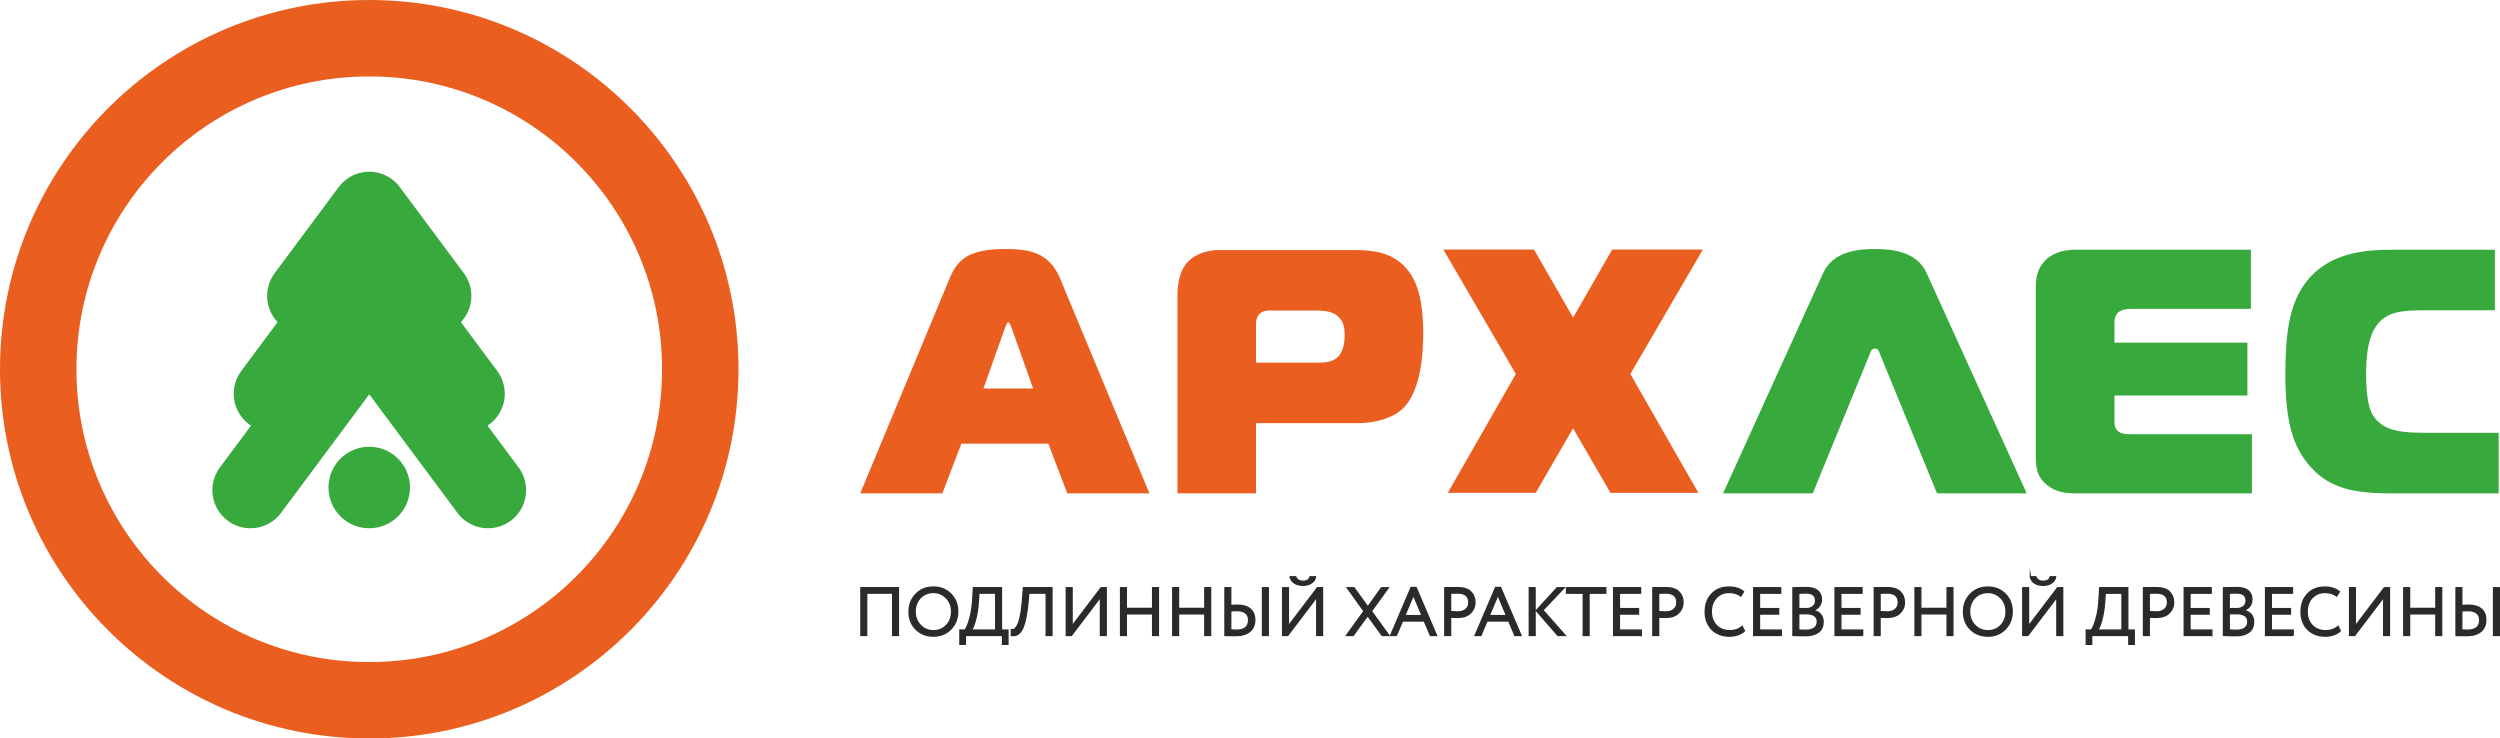 <?xml version="1.0" encoding="UTF-8"?> <svg xmlns="http://www.w3.org/2000/svg" xmlns:xlink="http://www.w3.org/1999/xlink" xmlns:xodm="http://www.corel.com/coreldraw/odm/2003" xml:space="preserve" width="145.076mm" height="42.855mm" version="1.1" style="shape-rendering:geometricPrecision; text-rendering:geometricPrecision; image-rendering:optimizeQuality; fill-rule:evenodd; clip-rule:evenodd" viewBox="0 0 14515.24 4287.73"> <defs> <style type="text/css"> .str0 {stroke:#2B2A29;stroke-width:7.62;stroke-miterlimit:22.926} .fil2 {fill:#2B2A29;fill-rule:nonzero} .fil1 {fill:#38AA3D;fill-rule:nonzero} .fil0 {fill:#EA5E20;fill-rule:nonzero} </style> </defs> <g id="Layer_x0020_1">  <g id="_1912609714016"> <path class="fil0" d="M2143.87 443.81c-469.47,0 -894.56,190.32 -1202.12,497.92 -307.62,307.57 -497.93,732.65 -497.93,1202.13 0,469.48 190.31,894.57 497.93,1202.13 307.56,307.61 732.65,497.91 1202.12,497.91 469.47,0 894.56,-190.3 1202.13,-497.91 307.61,-307.56 497.92,-732.65 497.92,-1202.13 0,-469.48 -190.31,-894.56 -497.92,-1202.13 -307.57,-307.6 -732.66,-497.92 -1202.13,-497.92zm-1515.92 184.15c387.9,-387.94 923.96,-627.96 1515.92,-627.96 591.92,0 1128.01,240.02 1515.92,627.96 387.93,387.9 627.96,923.94 627.96,1515.91 0,591.92 -240.03,1128.01 -627.96,1515.91 -387.9,387.94 -924,627.96 -1515.92,627.96 -591.96,0 -1128.01,-240.02 -1515.92,-627.96 -387.93,-387.89 -627.95,-923.99 -627.95,-1515.91 0,-591.97 240.02,-1128 627.95,-1515.91z"></path> <path class="fil1" d="M1631.99 2977.7c-72.74,98.13 -211.34,118.67 -309.47,45.93 -98.13,-72.74 -118.67,-211.34 -45.93,-309.47l180.69 -242.93c-3.68,-2.39 -7.3,-4.9 -10.89,-7.56 -98.13,-72.74 -118.67,-211.35 -45.93,-309.48l211.21 -283.93c-72.73,-76.45 -82.2,-196.41 -17.22,-284.08l371.75 -499.69c72.74,-98.12 211.35,-118.67 309.47,-45.93 19.08,14.16 35.24,30.76 48.33,49.13l369.31 496.54c64.97,87.66 55.5,207.62 -17.2,284.08l211.18 283.94c72.75,98.13 52.2,236.73 -45.93,309.47 -3.55,2.64 -7.17,5.14 -10.84,7.54l180.69 242.91c72.74,98.13 52.19,236.73 -45.94,309.47 -98.12,72.74 -236.73,52.2 -309.47,-45.93l-511.9 -688.19 -511.91 688.19zm511.91 -383.9c-130.72,0 -236.68,105.98 -236.68,236.68 0,130.71 105.97,236.67 236.68,236.67 130.71,0 236.67,-105.97 236.67,-236.67 0,-130.71 -105.97,-236.68 -236.67,-236.68z"></path> </g> <g id="_1912609715552"> <path class="fil0" d="M4994.65 2864.46l476.87 0 110.2 -288.52 504.92 0 110.21 288.52 476.86 0 -518.95 -1248.28c-66.11,-156.28 -186.33,-170.3 -320.57,-170.3 -216.4,0 -276.51,66.11 -320.59,170.3l-518.94 1248.28zm841.51 -963.75c3.99,-10.03 12.01,-30.06 18.03,-30.06 6.01,0 14.02,20.03 18.03,30.06l126.23 354.64 -288.52 0 126.24 -354.64zm1456.42 963.75l0 -407.66 595.34 0c76.68,0 181.64,-20.16 248.23,-76.68 119.07,-102.92 127.15,-345.1 127.15,-443.98 0,-203.84 -38.35,-314.84 -104.95,-385.46 -78.7,-84.75 -183.66,-98.88 -296.67,-98.88l-781.01 0c-96.86,0 -157.41,38.34 -187.69,72.65 -48.43,54.49 -56.5,135.22 -56.5,193.74l0 1146.28 456.09 0zm0 -758.82l0 -219.97c0,-30.27 6.05,-82.73 78.7,-82.73l252.27 0c52.46,0 104.95,0 143.28,32.3 36.34,30.26 40.37,74.66 40.37,110.98 0,58.53 -14.13,98.88 -36.33,123.11 -38.34,40.35 -94.86,36.31 -151.35,36.31l-326.94 0zm2568.44 755.93l-395.11 -690.13 421.04 -722.54 -526.52 0 -226.88 395.16 -226.97 -395.32 -526.53 0 421.05 722.54 -395.11 690.13 510.48 0 216.97 -374.65 217.08 374.81 510.48 0z"></path> <path class="fil1" d="M10004.21 2864.46l520.89 0 338.61 -827.63c9.23,-17.26 35.87,-18.04 44.08,0l338.62 827.63 520.9 0 -579.01 -1274.32c-58.09,-136.25 -216.38,-144.27 -302.55,-144.27 -86.16,0 -244.44,8.01 -302.55,144.27l-578.99 1274.32zm3070.7 0l0 -343.52 -691.08 0c-28.29,0 -64.66,2.02 -86.89,-18.18 -10.12,-8.08 -20.22,-24.26 -20.22,-52.55l0 -153.56 771.92 0 0 -307.16 -771.92 0 0 -107.1c0,-18.18 0,-50.52 22.23,-68.71 16.17,-14.15 44.46,-20.2 70.73,-20.2l699.17 0 0 -343.52 -1016.41 0c-50.52,0 -119.22,8.08 -171.77,56.58 -52.53,48.5 -60.61,107.1 -60.61,161.65l0 969.94c0,66.69 0,123.26 64.66,177.82 54.56,44.45 113.16,48.5 171.76,48.5l1018.43 0zm1432.7 0l0 -351.6 -392.02 0c-151.55,0 -282.9,0 -343.52,-111.14 -12.13,-24.24 -34.36,-76.78 -34.36,-234.39 0,-68.71 6.06,-183.9 46.48,-254.61 62.64,-113.17 173.78,-111.14 323.31,-111.14l377.87 0 0 -351.6 -598.12 0c-159.63,0 -365.74,18.18 -495.08,183.89 -101.02,127.3 -123.24,305.13 -123.24,541.54 0,270.77 44.45,410.21 129.32,515.28 115.18,143.47 262.68,173.78 482.94,173.78l626.42 0z"></path> </g> <path class="fil2 str0" d="M5216.44 3689.66l-33.7 0 0 -245.64 -150.55 0 0 245.64 -33.66 0 0 -277.35 217.9 0 0 277.35zm61.4 -138.67c0,-40.14 13.32,-73.96 40.01,-101.41 26.66,-27.47 60.48,-41.21 101.41,-41.21 40.69,0 74.36,13.35 101.01,40 26.96,26.69 40.44,60.88 40.44,102.62 0,40.69 -13.48,74.75 -40.44,102.23 -26.92,26.91 -60.61,40.39 -101.01,40.39 -40.4,0 -74.23,-13.35 -101.41,-40 -26.69,-26.69 -40.01,-60.88 -40.01,-102.62zm35.66 0c0,31.18 10.15,57.58 30.49,79.23 20.35,21.13 45.44,31.7 75.28,31.7 31.18,0 56.53,-10.57 76.06,-31.7 19.82,-21.13 29.74,-47.53 29.74,-79.23 0,-31.7 -10.18,-58.1 -30.53,-79.23 -20.31,-21.13 -45.4,-31.7 -75.27,-31.7 -30.36,0 -55.58,10.44 -75.67,31.31 -20.08,20.87 -30.1,47.4 -30.1,79.62zm291.61 190.16l-31.71 0 0 -83.18 29.71 0c8.7,-11.1 17.7,-32.62 26.95,-64.58 9.48,-31.96 15.71,-73.83 18.62,-125.58l2.78 -55.49 163.21 0 0 245.65 37.65 0 0 83.18 -31.7 0 0 -51.49 -215.51 0 0 51.49zm78.83 -297.13l-3.56 49.53c-2.65,40.95 -8.34,76.87 -17.04,107.76 -8.18,29.05 -15.87,47.96 -23,56.66l140.66 0 0 -213.94 -97.06 0zm423.9 245.64l-33.69 0 0 -245.64 -100.63 0 -4.74 52.31c-3.17,34.31 -7.26,63.72 -12.27,88.16 -5.04,24.4 -10.44,43.64 -16.26,57.64 -5.82,14 -12.63,24.83 -20.41,32.49 -7.78,7.65 -15.38,12.4 -22.77,14.26 -7.39,1.83 -15.87,2.1 -25.35,0.79l0.39 -33.67c5.53,0.79 10.31,0.33 14.27,-1.4 3.95,-1.7 8.43,-5.72 13.48,-12.08 5.53,-6.6 10.57,-16.52 15.05,-29.74 10.57,-29.57 18.22,-77.89 22.96,-144.98l3.96 -55.49 166.02 0 0 277.35zm281.31 -221.86l-168.38 221.86 -29.71 0 0 -277.35 33.67 0 0 221.87 168.38 -221.87 29.74 0 0 277.35 -33.7 0 0 -221.86zm336.75 221.86l-33.66 0 0 -125.59 -152.54 0 0 125.59 -33.67 0 0 -277.35 33.67 0 0 120.06 152.54 0 0 -120.06 33.66 0 0 277.35zm303.1 0l-33.67 0 0 -125.59 -152.54 0 0 125.59 -33.67 0 0 -277.35 33.67 0 0 120.06 152.54 0 0 -120.06 33.67 0 0 277.35zm334.79 0l-33.66 0 0 -277.35 33.66 0 0 277.35zm-183.43 -144.63c-9.25,0 -20.74,0.82 -34.48,2.39l0 110.14c21.39,0.79 32.49,1.18 33.27,1.18 47.04,0 70.54,-19.66 70.54,-59.01 0,-17.7 -5.92,-31.25 -17.83,-40.63 -11.88,-9.35 -29.06,-14.07 -51.5,-14.07zm-68.14 -132.72l33.66 0 0 103.01c18.48,-1.31 30.79,-1.96 36.84,-1.96 33.56,0 59.04,7.46 76.48,22.37 17.44,14.92 26.14,35.99 26.14,63.2 0,29.06 -9.66,51.56 -28.93,67.56 -19.27,15.97 -46.35,23.94 -81.22,23.94 -13.19,0 -24.7,-0.13 -34.45,-0.39 -9.53,-0.26 -19.04,-0.39 -28.52,-0.39l0 -277.35zm532.87 55.49l-168.38 221.86 -29.71 0 0 -277.35 33.66 0 0 221.87 168.38 -221.87 29.74 0 0 277.35 -33.69 0 0 -221.86zm-153.72 -118.85l31.7 0c6.34,17.14 20.48,25.74 42.39,25.74 23.23,0 36.84,-8.6 40.8,-25.74l31.7 0c-1.83,14.79 -9.59,26.72 -23.16,35.86 -13.61,9.09 -30.07,13.64 -49.34,13.64 -20.34,0 -37.19,-4.48 -50.51,-13.45 -13.35,-8.99 -21.2,-21 -23.58,-36.05zm529.7 63.36l40 0 -98.23 136.28 101.8 141.06 -40.01 0 -83.97 -115.28 -83.61 115.28 -39.62 0 101.83 -141.06 -97.48 -136.28 39.65 0 80.41 110.93 79.23 -110.93zm86.76 277.35l-34.06 0 119.24 -278.92 28.92 0 119.27 278.92 -36.08 0 -35.66 -84 -126.38 0 -35.26 84zm148.58 -115.67l-49.92 -118.49 -49.93 118.49 99.84 0zm165.99 9.09l0 106.58 -33.66 0 0 -277.35c11.09,0 22.83,-0.13 35.27,-0.39 12.4,-0.26 24.79,-0.39 37.23,-0.39 36.44,0 62.61,8.17 78.44,24.56 16.1,16.1 24.17,36.58 24.17,61.4 0,24.04 -8.73,44.65 -26.16,61.8 -16.88,16.91 -41.45,25.38 -73.68,25.38 -16.91,0 -30.78,-0.56 -41.61,-1.6zm42.01 -139.85c-4.74,0 -18.75,0.26 -42.01,0.79l0 106.97c16.66,1.34 30.14,2 40.4,2 20.35,0 36.35,-4.97 47.97,-14.86 11.61,-9.92 17.43,-23.58 17.43,-41.02 0,-17.17 -5.36,-30.43 -16.06,-39.81 -10.7,-9.38 -26.59,-14.07 -47.73,-14.07zm133.89 246.43l-34.05 0 119.23 -278.92 28.93 0 119.27 278.92 -36.09 0 -35.65 -84 -126.38 0 -35.27 84zm148.59 -115.67l-49.93 -118.49 -49.92 118.49 99.84 0zm294.35 -161.67l40.79 0 -123.58 130.37 129.94 146.98 -43.18 0 -125.59 -144.63 121.62 -132.72zm-128.37 277.35l-33.66 0 0 -277.35 33.66 0 0 277.35zm279.7 -245.64l-97.06 0 0 -31.71 227.82 0 0 31.71 -97.06 0 0 245.64 -33.7 0 0 -245.64zm336.79 245.64l-160.45 0 0 -277.35 156.5 0 0 31.71 -122.84 0 0 89.53 110.94 0 0 31.71 -110.94 0 0 92.71 126.8 0 0 31.7zm101.02 -106.58l0 106.58 -33.66 0 0 -277.35c11.09,0 22.83,-0.13 35.26,-0.39 12.4,-0.26 24.8,-0.39 37.23,-0.39 36.44,0 62.61,8.17 78.45,24.56 16.09,16.1 24.17,36.58 24.17,61.4 0,24.04 -8.73,44.65 -26.17,61.8 -16.88,16.91 -41.44,25.38 -73.67,25.38 -16.91,0 -30.79,-0.56 -41.61,-1.6zm42 -139.85c-4.74,0 -18.74,0.26 -42,0.79l0 106.97c16.65,1.34 30.13,2 40.4,2 20.35,0 36.35,-4.97 47.96,-14.86 11.62,-9.92 17.44,-23.58 17.44,-41.02 0,-17.17 -5.36,-30.43 -16.06,-39.81 -10.71,-9.38 -26.6,-14.07 -47.74,-14.07zm442.94 194.12l13.45 25.35c-9.22,9.51 -21.79,17.04 -37.62,22.6 -15.84,5.53 -32.49,8.3 -49.93,8.3 -41.48,0 -75.4,-12.95 -101.83,-38.83 -25.87,-26.39 -38.8,-61 -38.8,-103.79 0,-41.18 12.4,-75.14 37.23,-101.8 24.83,-27.21 58.49,-40.82 101.02,-40.82 35.13,0 63.26,8.99 84.39,26.95l-15.44 25.35c-18.52,-13.74 -41.35,-20.61 -68.57,-20.61 -30.1,0 -54.8,10.31 -74.07,30.92 -19.3,20.31 -28.92,47 -28.92,80.01 0,33.01 9.88,59.83 29.71,80.44 20.35,20.31 46.48,30.49 78.44,30.49 26.92,0 50.58,-8.17 70.93,-24.56zm227.43 52.31l-160.46 0 0 -277.35 156.5 0 0 31.71 -122.84 0 0 89.53 110.94 0 0 31.71 -110.94 0 0 92.71 126.81 0 0 31.7zm67.36 -0.39l0 -276.56c36.7,-1.05 62.05,-1.57 76.06,-1.57 30.1,0 52.5,6.01 67.16,18.02 14.66,12.01 21.98,28.86 21.98,50.51 0,16.13 -4.21,29.58 -12.69,40.4 -8.44,10.87 -20.06,18.78 -34.84,23.78l0 0.79c17.96,2.91 32.03,10.05 42.16,21.39 10.18,11.39 15.28,26.17 15.28,44.39 0,26.39 -8.99,46.41 -26.95,60.03 -17.96,13.57 -42.53,20.38 -73.67,20.38 -30.4,0 -55.22,-0.53 -74.49,-1.57zm78.44 -125.99l-44.78 0 0 94.28c10.83,1.05 25.09,1.57 42.79,1.57 20.87,0 36.9,-4.28 48.16,-12.86 11.22,-8.6 16.81,-21.19 16.81,-37.85 0,-14.52 -5.46,-25.67 -16.42,-33.46 -10.96,-7.78 -26.49,-11.69 -46.55,-11.69zm-3.17 -120.44c-7.91,0 -21.78,0.39 -41.61,1.18l0 89.53 44.39 0c15.57,0 28.36,-4.15 38.41,-12.46 10.04,-8.34 15.08,-19.63 15.08,-33.9 0,-29.57 -18.78,-44.35 -56.27,-44.35zm329.62 246.82l-160.46 0 0 -277.35 156.5 0 0 31.71 -122.83 0 0 89.53 110.93 0 0 31.71 -110.93 0 0 92.71 126.8 0 0 31.7zm101.02 -106.58l0 106.58 -33.67 0 0 -277.35c11.1,0 22.83,-0.13 35.27,-0.39 12.4,-0.26 24.79,-0.39 37.23,-0.39 36.44,0 62.61,8.17 78.44,24.56 16.1,16.1 24.17,36.58 24.17,61.4 0,24.04 -8.73,44.65 -26.16,61.8 -16.88,16.91 -41.45,25.38 -73.67,25.38 -16.92,0 -30.79,-0.56 -41.61,-1.6zm42 -139.85c-4.74,0 -18.75,0.26 -42,0.79l0 106.97c16.65,1.34 30.13,2 40.4,2 20.34,0 36.34,-4.97 47.96,-14.86 11.62,-9.92 17.44,-23.58 17.44,-41.02 0,-17.17 -5.37,-30.43 -16.07,-39.81 -10.7,-9.38 -26.59,-14.07 -47.73,-14.07zm380.72 246.43l-33.67 0 0 -125.59 -152.54 0 0 125.59 -33.66 0 0 -277.35 33.66 0 0 120.06 152.54 0 0 -120.06 33.67 0 0 277.35zm61.43 -138.67c0,-40.14 13.32,-73.96 40.01,-101.41 26.66,-27.47 60.48,-41.21 101.41,-41.21 40.69,0 74.36,13.35 101.01,40 26.96,26.69 40.44,60.88 40.44,102.62 0,40.69 -13.48,74.75 -40.44,102.23 -26.91,26.91 -60.61,40.39 -101.01,40.39 -40.4,0 -74.23,-13.35 -101.41,-40 -26.69,-26.69 -40.01,-60.88 -40.01,-102.62zm35.66 0c0,31.18 10.15,57.58 30.49,79.23 20.35,21.13 45.44,31.7 75.28,31.7 31.18,0 56.53,-10.57 76.06,-31.7 19.82,-21.13 29.74,-47.53 29.74,-79.23 0,-31.7 -10.18,-58.1 -30.53,-79.23 -20.31,-21.13 -45.4,-31.7 -75.27,-31.7 -30.36,0 -55.58,10.44 -75.67,31.31 -20.08,20.87 -30.1,47.4 -30.1,79.62zm506.7 -83.18l-168.37 221.86 -29.71 0 0 -277.35 33.66 0 0 221.87 168.38 -221.87 29.74 0 0 277.35 -33.7 0 0 -221.86zm-153.72 -118.85l31.71 0c6.34,17.14 20.47,25.74 42.39,25.74 23.23,0 36.84,-8.6 40.79,-25.74l31.71 0c-1.83,14.79 -9.59,26.72 -23.16,35.86 -13.61,9.09 -30.07,13.64 -49.34,13.64 -20.35,0 -37.19,-4.48 -50.51,-13.45 -13.35,-8.99 -21.2,-21 -23.59,-36.05zm355.8 392.2l-31.7 0 0 -83.18 29.71 0c8.69,-11.1 17.69,-32.62 26.95,-64.58 9.48,-31.96 15.7,-73.83 18.61,-125.58l2.78 -55.49 163.21 0 0 245.65 37.66 0 0 83.18 -31.71 0 0 -51.49 -215.51 0 0 51.49zm78.84 -297.13l-3.57 49.53c-2.64,40.95 -8.33,76.87 -17.04,107.76 -8.17,29.05 -15.87,47.96 -23,56.66l140.67 0 0 -213.94 -97.06 0zm255.52 139.06l0 106.58 -33.67 0 0 -277.35c11.1,0 22.84,-0.13 35.27,-0.39 12.4,-0.26 24.79,-0.39 37.23,-0.39 36.44,0 62.61,8.17 78.45,24.56 16.09,16.1 24.17,36.58 24.17,61.4 0,24.04 -8.73,44.65 -26.17,61.8 -16.88,16.91 -41.45,25.38 -73.67,25.38 -16.92,0 -30.79,-0.56 -41.61,-1.6zm42 -139.85c-4.74,0 -18.74,0.26 -42,0.79l0 106.97c16.65,1.34 30.13,2 40.4,2 20.35,0 36.34,-4.97 47.96,-14.86 11.62,-9.92 17.44,-23.58 17.44,-41.02 0,-17.17 -5.36,-30.43 -16.06,-39.81 -10.71,-9.38 -26.6,-14.07 -47.74,-14.07zm321.31 246.43l-160.45 0 0 -277.35 156.5 0 0 31.71 -122.84 0 0 89.53 110.94 0 0 31.71 -110.94 0 0 92.71 126.8 0 0 31.7zm67.37 -0.39l0 -276.56c36.7,-1.05 62.05,-1.57 76.06,-1.57 30.1,0 52.5,6.01 67.16,18.02 14.66,12.01 21.98,28.86 21.98,50.51 0,16.13 -4.21,29.58 -12.69,40.4 -8.44,10.87 -20.06,18.78 -34.84,23.78l0 0.79c17.96,2.91 32.02,10.05 42.16,21.39 10.18,11.39 15.28,26.17 15.28,44.39 0,26.39 -8.99,46.41 -26.95,60.03 -17.96,13.57 -42.53,20.38 -73.67,20.38 -30.4,0 -55.23,-0.53 -74.49,-1.57zm78.44 -125.99l-44.78 0 0 94.28c10.83,1.05 25.09,1.57 42.79,1.57 20.87,0 36.9,-4.28 48.16,-12.86 11.22,-8.6 16.81,-21.19 16.81,-37.85 0,-14.52 -5.46,-25.67 -16.42,-33.46 -10.96,-7.78 -26.49,-11.69 -46.55,-11.69zm-3.17 -120.44c-7.91,0 -21.79,0.39 -41.61,1.18l0 89.53 44.39 0c15.57,0 28.36,-4.15 38.41,-12.46 10.04,-8.34 15.08,-19.63 15.08,-33.9 0,-29.57 -18.78,-44.35 -56.27,-44.35zm329.62 246.82l-160.46 0 0 -277.35 156.5 0 0 31.71 -122.83 0 0 89.53 110.93 0 0 31.71 -110.93 0 0 92.71 126.8 0 0 31.7zm260.3 -52.31l13.45 25.35c-9.22,9.51 -21.78,17.04 -37.62,22.6 -15.83,5.53 -32.49,8.3 -49.92,8.3 -41.48,0 -75.41,-12.95 -101.84,-38.83 -25.87,-26.39 -38.8,-61 -38.8,-103.79 0,-41.18 12.41,-75.14 37.23,-101.8 24.83,-27.21 58.49,-40.82 101.02,-40.82 35.14,0 63.26,8.99 84.4,26.95l-15.45 25.35c-18.51,-13.74 -41.34,-20.61 -68.57,-20.61 -30.1,0 -54.79,10.31 -74.06,30.92 -19.3,20.31 -28.93,47 -28.93,80.01 0,33.01 9.89,59.83 29.71,80.44 20.35,20.31 46.48,30.49 78.45,30.49 26.92,0 50.58,-8.17 70.92,-24.56zm265.05 -169.55l-168.38 221.86 -29.71 0 0 -277.35 33.67 0 0 221.87 168.38 -221.87 29.74 0 0 277.35 -33.7 0 0 -221.86zm336.76 221.86l-33.67 0 0 -125.59 -152.54 0 0 125.59 -33.67 0 0 -277.35 33.67 0 0 120.06 152.54 0 0 -120.06 33.67 0 0 277.35zm334.79 0l-33.66 0 0 -277.35 33.66 0 0 277.35zm-183.43 -144.63c-9.25,0 -20.74,0.82 -34.48,2.39l0 110.14c21.39,0.79 32.49,1.18 33.27,1.18 47.04,0 70.54,-19.66 70.54,-59.01 0,-17.7 -5.92,-31.25 -17.83,-40.63 -11.88,-9.35 -29.06,-14.07 -51.5,-14.07zm-68.14 -132.72l33.66 0 0 103.01c18.48,-1.31 30.79,-1.96 36.84,-1.96 33.56,0 59.04,7.46 76.48,22.37 17.44,14.92 26.13,35.99 26.13,63.2 0,29.06 -9.65,51.56 -28.92,67.56 -19.27,15.97 -46.35,23.94 -81.22,23.94 -13.19,0 -24.7,-0.13 -34.45,-0.39 -9.53,-0.26 -19.04,-0.39 -28.52,-0.39l0 -277.35z"></path> </g> </svg> 